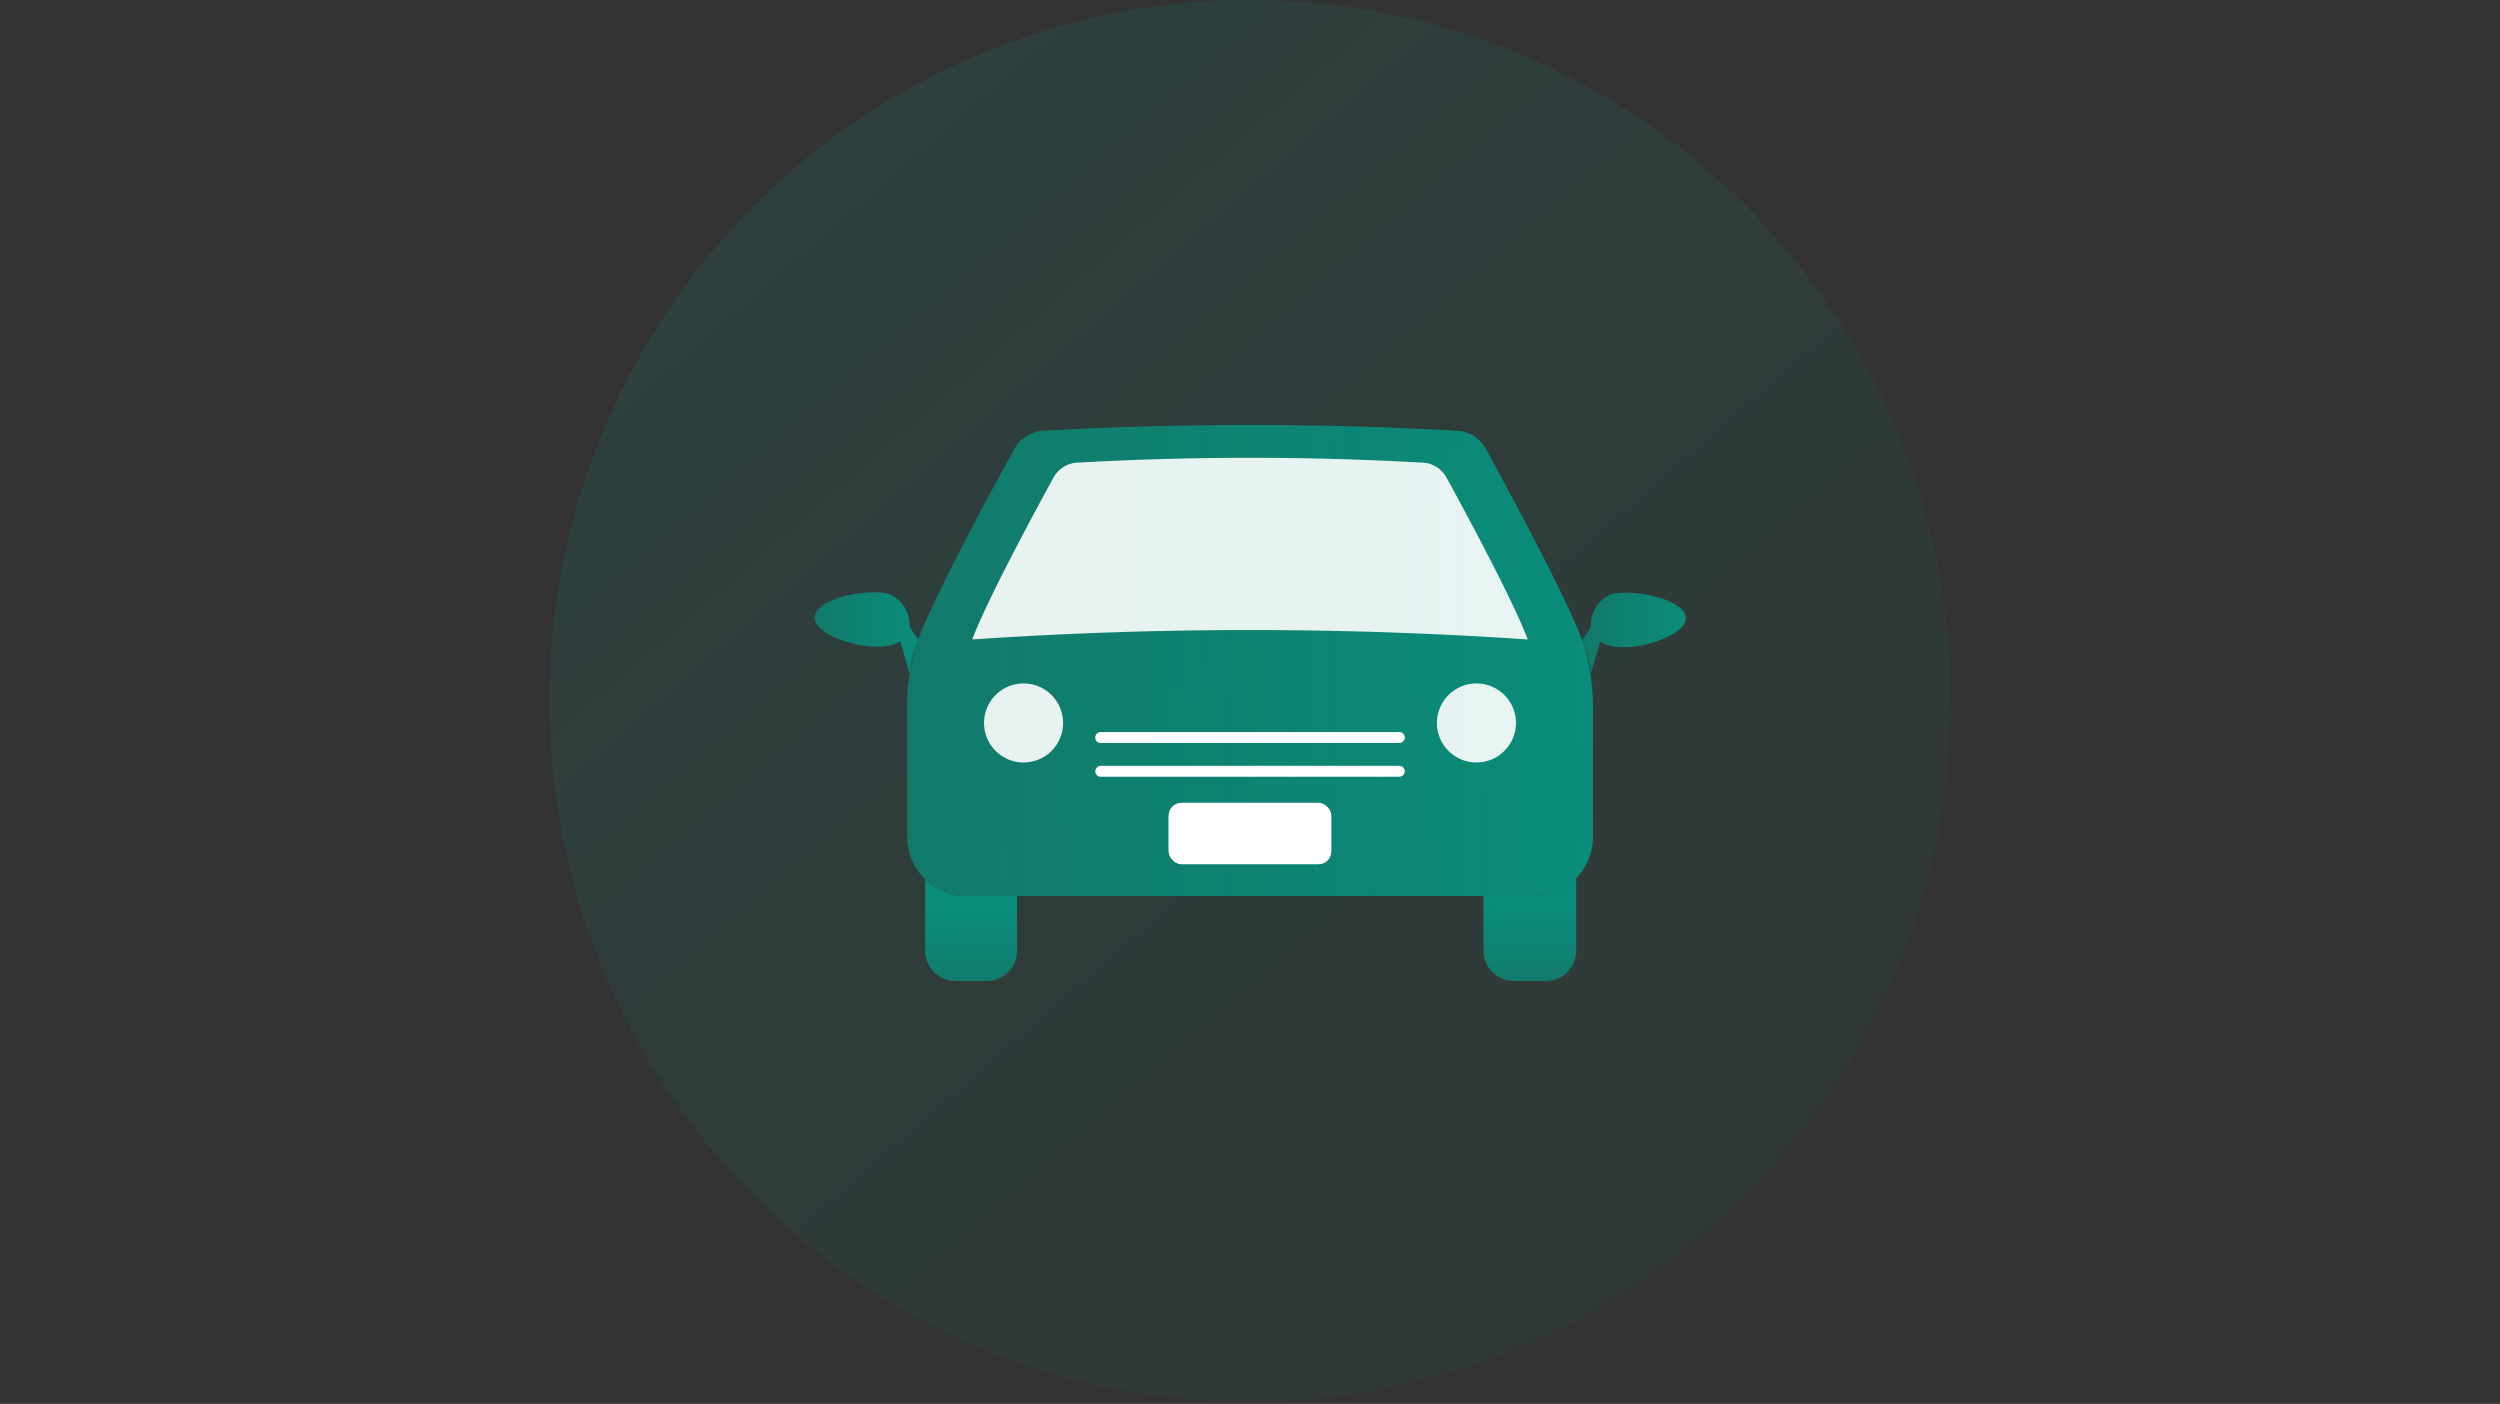 <svg xmlns="http://www.w3.org/2000/svg" xmlns:xlink="http://www.w3.org/1999/xlink" width="330" height="185.31" viewBox="0 0 330 185.31"><rect x="0" y="0" width="330" height="185.31" fill="#333333" stroke="none"/><defs><style>.cls-1{fill:none;}.cls-2{fill:url(#名称未設定グラデーション_15);}.cls-3{fill:url(#名称未設定グラデーション_21);}.cls-4{fill:url(#名称未設定グラデーション_21-2);}.cls-5{fill:url(#名称未設定グラデーション_21-3);}.cls-6{fill:url(#名称未設定グラデーション_21-4);}.cls-7,.cls-8{fill:#fff;}.cls-7{opacity:0.9;}.cls-9{fill:url(#名称未設定グラデーション_21-5);}</style><linearGradient id="名称未設定グラデーション_15" x1="223.06" y1="159.31" x2="107.93" y2="26.85" gradientUnits="userSpaceOnUse"><stop offset="0" stop-color="#009c84" stop-opacity="0.05"/><stop offset="1" stop-color="#009c84" stop-opacity="0.12"/></linearGradient><linearGradient id="名称未設定グラデーション_21" x1="119.74" y1="87.18" x2="210.26" y2="87.18" gradientUnits="userSpaceOnUse"><stop offset="0" stop-color="#00a289" stop-opacity="0.6"/><stop offset="1" stop-color="#00a289" stop-opacity="0.8"/></linearGradient><linearGradient id="名称未設定グラデーション_21-2" x1="128.24" y1="130.93" x2="128.24" y2="120.03" xlink:href="#名称未設定グラデーション_21"/><linearGradient id="名称未設定グラデーション_21-3" x1="107.52" y1="83.55" x2="121.17" y2="83.55" xlink:href="#名称未設定グラデーション_21"/><linearGradient id="名称未設定グラデーション_21-4" x1="208.83" y1="83.55" x2="222.48" y2="83.55" xlink:href="#名称未設定グラデーション_21"/><linearGradient id="名称未設定グラデーション_21-5" x1="201.93" y1="130.93" x2="201.93" y2="120.03" xlink:href="#名称未設定グラデーション_21"/></defs><g id="レイヤー_2" data-name="レイヤー 2"><g id="icon"><g id="icon01"><rect class="cls-1" y="0.31" width="330" height="185"/><circle class="cls-2" cx="165" cy="92.51" r="92.51"/><path class="cls-3" d="M210.25,95.26a31.93,31.93,0,0,0-1.06-9.84c-1.92-5.65-9.89-20.4-13.07-26.19a4.57,4.57,0,0,0-4-2.38,485.14,485.14,0,0,0-54.2,0,4.57,4.57,0,0,0-4,2.38C130.7,65,122.73,79.77,120.81,85.42a31.93,31.93,0,0,0-1.06,9.84h0v15.22a7.8,7.8,0,0,0,7.8,7.79h74.92a7.8,7.8,0,0,0,7.8-7.79V95.26Z"/><path class="cls-4" d="M122.12,116.07v9.42a4,4,0,0,0,4,4h4.13a4,4,0,0,0,4-4v-7.22h-6.81A7.75,7.75,0,0,1,122.12,116.07Z"/><path class="cls-5" d="M120.81,85.42c.1-.29.23-.62.36-1l-1.12-1.7a4.37,4.37,0,0,0-2.76-4.33c-3.07-.76-9.92.7-9.77,3.24s8.33,5,11.3,3l1.24,4.24A18.89,18.89,0,0,1,120.81,85.42Z"/><path class="cls-6" d="M212.71,78.43A4.37,4.37,0,0,0,210,82.76l-1.12,1.7c.13.34.26.67.36,1a18.89,18.89,0,0,1,.75,3.46l1.24-4.24c3,2.07,11.16-.52,11.3-3S215.78,77.67,212.71,78.43Z"/><path class="cls-7" d="M201.66,84.41c-1.85-5-8.15-16.68-10.71-21.35a3.81,3.81,0,0,0-3.36-2,405.32,405.32,0,0,0-45.18,0,3.81,3.81,0,0,0-3.36,2c-2.56,4.67-8.86,16.34-10.71,21.35A540.36,540.36,0,0,1,201.66,84.41Z"/><path class="cls-8" d="M145.3,98.08h39.4a.73.73,0,0,0,.73-.72.73.73,0,0,0-.73-.73H145.3a.73.73,0,0,0-.73.73A.73.73,0,0,0,145.3,98.08Z"/><path class="cls-8" d="M184.7,101.09H145.3a.72.72,0,1,0,0,1.44h39.4a.72.72,0,1,0,0-1.44Z"/><rect class="cls-8" x="154.27" y="105.98" width="21.45" height="8.09" rx="1.71"/><circle class="cls-7" cx="135.11" cy="95.43" r="5.22"/><circle class="cls-7" cx="194.89" cy="95.43" r="5.22"/><path class="cls-9" d="M202.46,118.27h-6.64v7.22a4,4,0,0,0,4,4H204a4,4,0,0,0,4.05-4V115.9A7.78,7.78,0,0,1,202.46,118.27Z"/><rect class="cls-8" x="154.27" y="105.98" width="21.45" height="8.09" rx="1.71"/></g></g></g></svg>
